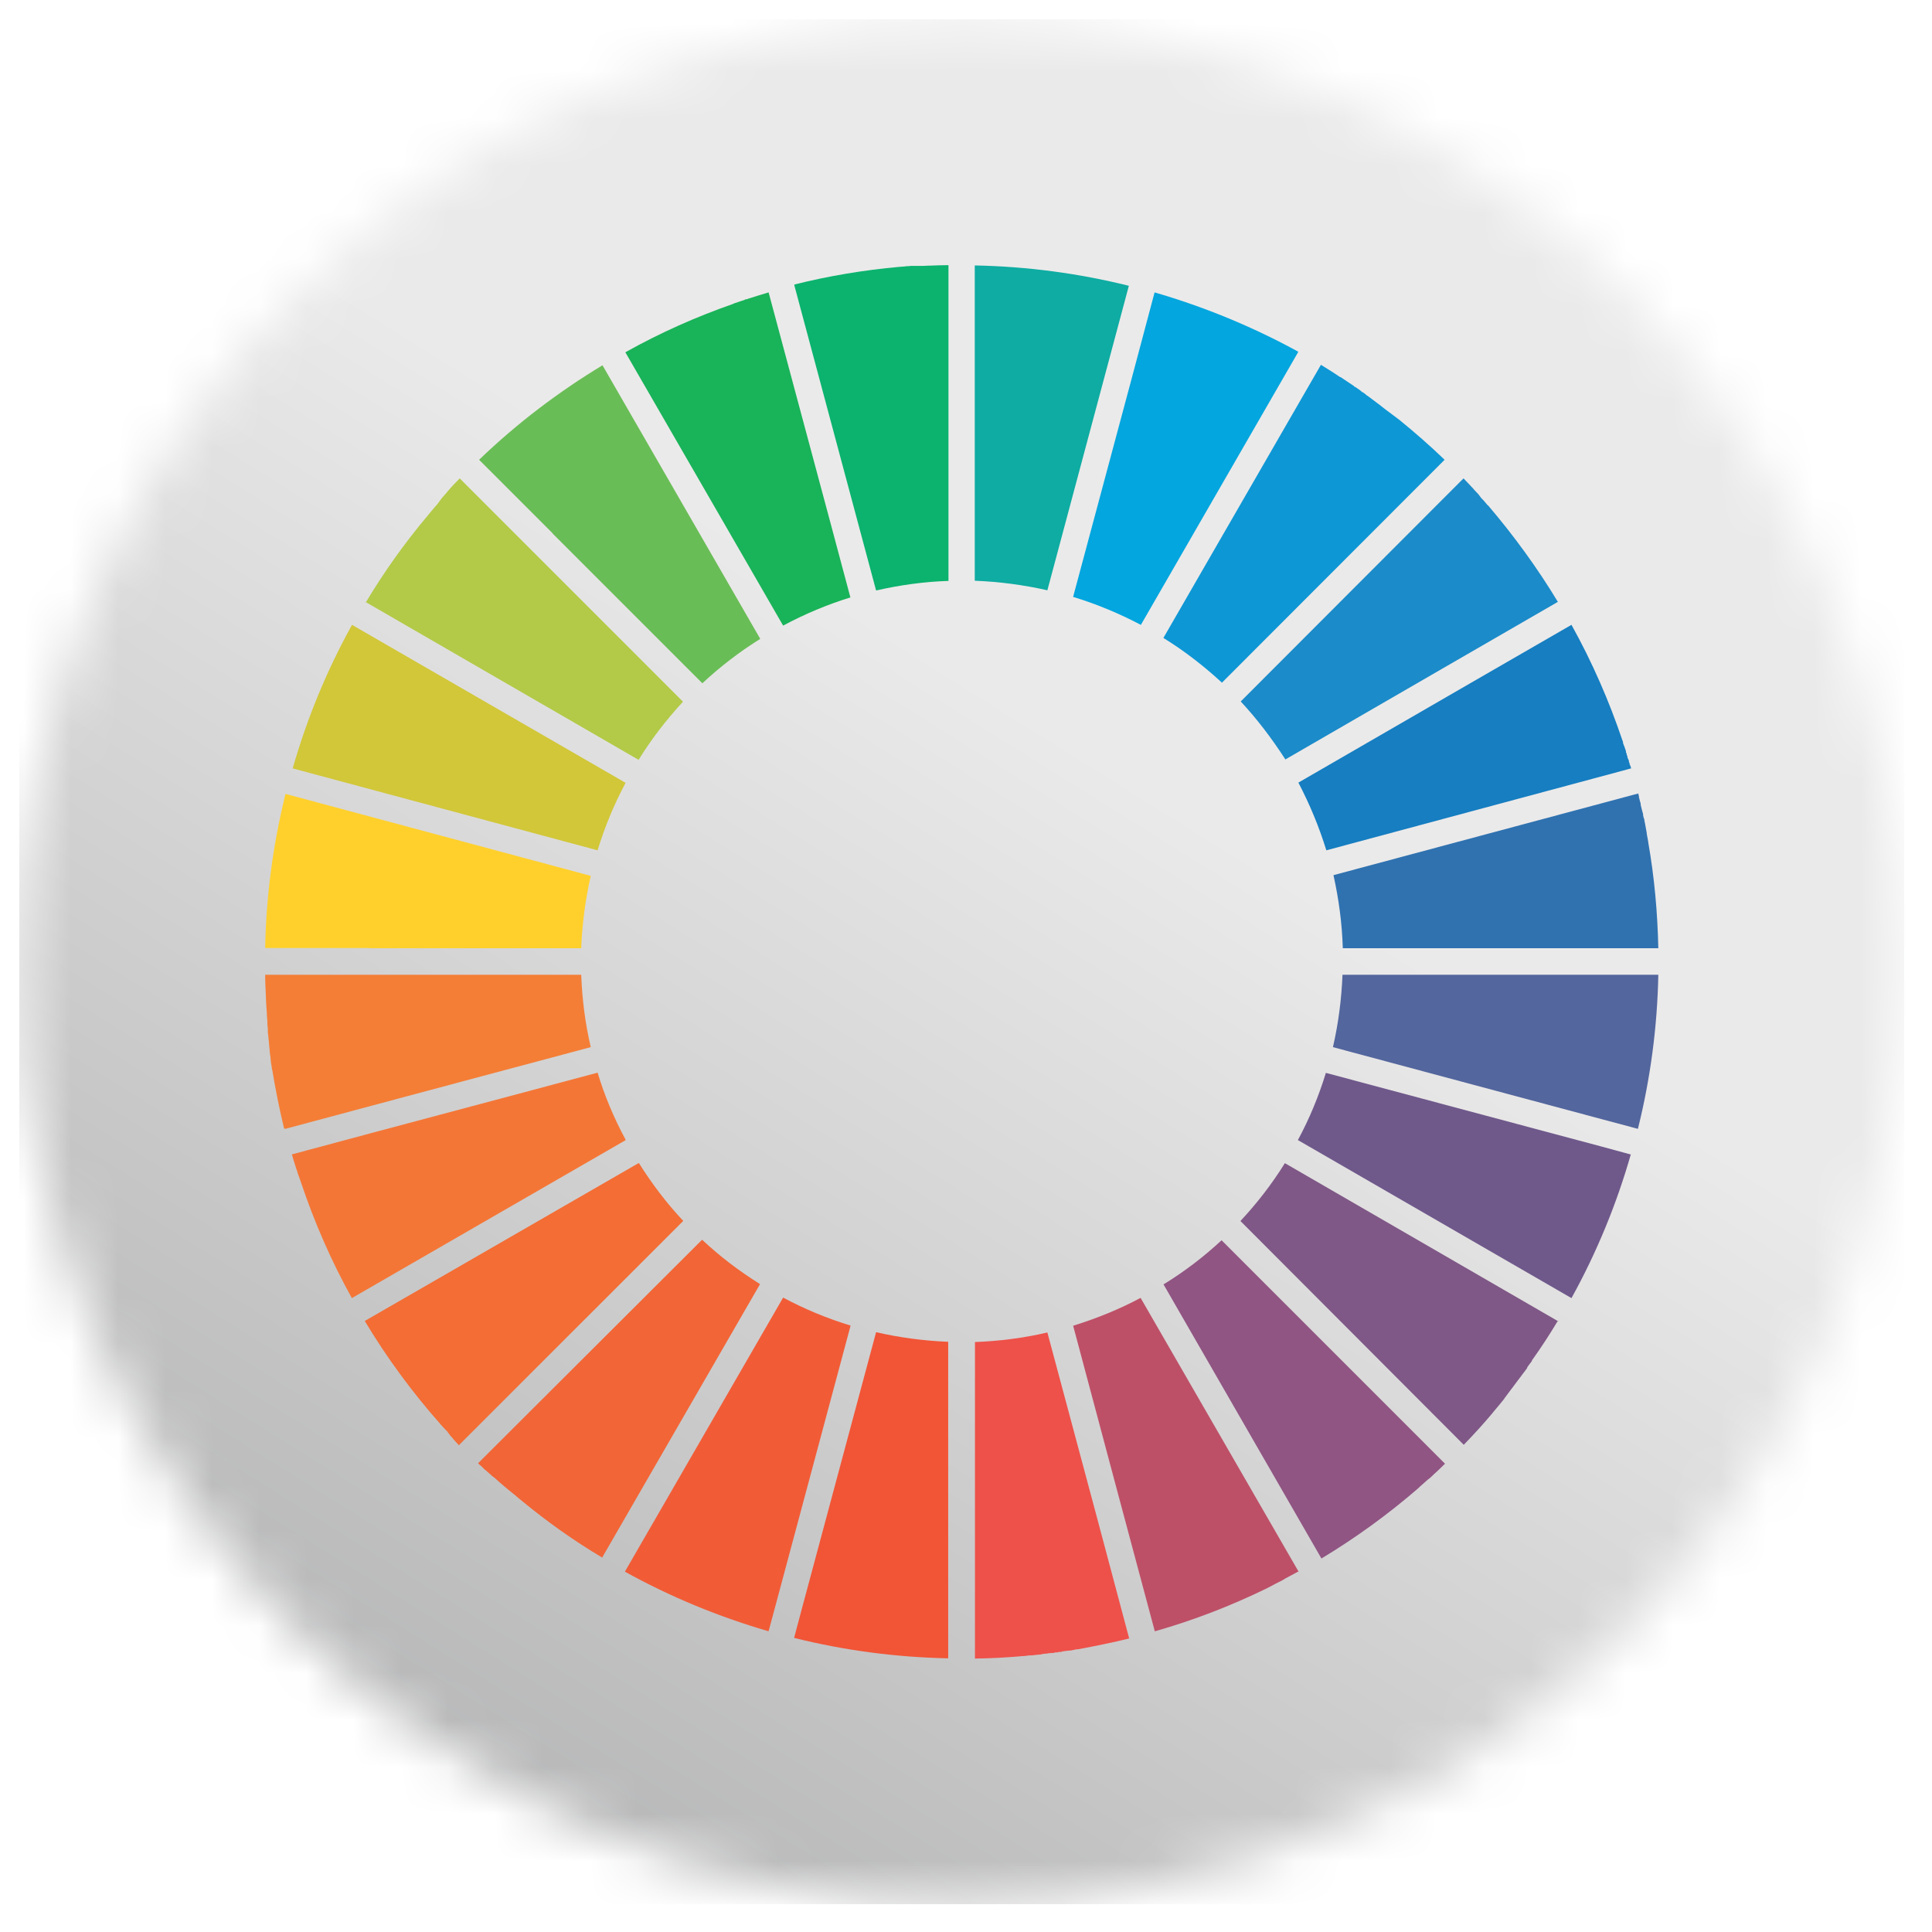 <svg width="41" height="41" viewBox="0 0 41 41" fill="none" xmlns="http://www.w3.org/2000/svg">
<g clip-path="url(#clip0_7618_4956)">
<mask id="mask0_7618_4956" style="mask-type:luminance" maskUnits="userSpaceOnUse" x="0" y="0" width="41" height="41">
<path d="M0.41 20.41C0.41 31.454 9.366 40.41 20.41 40.41C31.454 40.41 40.41 31.459 40.41 20.41C40.41 9.361 31.459 0.41 20.41 0.41C9.361 0.41 0.41 9.366 0.41 20.41Z" fill="white"/>
</mask>
<g mask="url(#mask0_7618_4956)">
<path d="M40.41 0.41H0.41V40.41H40.41V0.41Z" fill="url(#paint0_linear_7618_4956)"/>
</g>
<path fill-rule="evenodd" clip-rule="evenodd" d="M25.929 14.49L30.657 9.757C30.344 9.455 30.021 9.174 29.688 8.903L29.667 8.888L29.646 8.872L29.563 8.81L29.542 8.794L29.521 8.778L29.501 8.763L29.438 8.716L29.417 8.7L29.397 8.685L29.376 8.669L29.355 8.653L29.277 8.591L29.256 8.575L29.235 8.56L29.214 8.544L29.152 8.497L29.131 8.482L29.069 8.435L29.048 8.419L29.011 8.393H29.006L28.985 8.372L28.944 8.341L28.923 8.325H28.912L28.871 8.289C28.829 8.258 28.793 8.232 28.751 8.206H28.741L28.73 8.19C28.636 8.127 28.543 8.065 28.449 8.003H28.439C28.303 7.909 28.168 7.825 28.032 7.742L27.215 9.158L24.689 13.538C25.127 13.808 25.538 14.126 25.924 14.48" fill="#0E97D5"/>
<path fill-rule="evenodd" clip-rule="evenodd" d="M7.751 12.771L13.552 16.125C13.822 15.687 14.14 15.276 14.494 14.891L9.756 10.152C9.662 10.246 9.573 10.34 9.49 10.439L9.474 10.46L9.386 10.559L9.37 10.579L9.355 10.6L9.339 10.621L9.323 10.642L9.292 10.684L9.277 10.704L9.225 10.762L9.209 10.782L9.178 10.819C9.141 10.861 9.11 10.902 9.074 10.944C8.584 11.527 8.147 12.141 7.761 12.787" fill="#B2CA47"/>
<path fill-rule="evenodd" clip-rule="evenodd" d="M9.751 30.657L14.5 25.909C14.151 25.539 13.839 25.128 13.557 24.68L9.918 26.778L7.741 28.033C8.215 28.824 8.751 29.548 9.34 30.215L9.366 30.246L9.454 30.34L9.486 30.371L9.501 30.392L9.517 30.413L9.532 30.433L9.548 30.454L9.564 30.475L9.616 30.532L9.631 30.553L9.652 30.574L9.668 30.595L9.689 30.616L9.741 30.673L9.751 30.657Z" fill="#F36D35"/>
<path fill-rule="evenodd" clip-rule="evenodd" d="M12.771 33.067L16.129 27.251C15.697 26.98 15.281 26.668 14.9 26.309L10.146 31.052L10.167 31.073L10.188 31.094L10.209 31.109L10.282 31.182L10.303 31.198L10.323 31.214L10.344 31.234L10.422 31.302L10.443 31.323L10.464 31.338L10.485 31.354L10.506 31.37L10.563 31.422L10.62 31.474L10.641 31.489L10.688 31.531L10.782 31.609L10.813 31.635L10.917 31.719L10.938 31.734L10.954 31.75C10.99 31.781 11.032 31.818 11.073 31.849C11.615 32.297 12.182 32.698 12.776 33.052" fill="#F26536"/>
<path fill-rule="evenodd" clip-rule="evenodd" d="M22.227 12.527L23.956 6.065C22.888 5.799 21.789 5.654 20.686 5.633V12.324C21.206 12.345 21.722 12.412 22.227 12.527Z" fill="#0EACA2"/>
<path fill-rule="evenodd" clip-rule="evenodd" d="M33.063 12.771L30.485 14.261L27.273 16.119V16.109C26.986 15.666 26.674 15.255 26.33 14.886L31.058 10.152C31.131 10.225 31.199 10.303 31.271 10.376L31.287 10.397L31.376 10.491L31.391 10.512L31.407 10.533L31.422 10.553L31.438 10.574L31.48 10.616L31.573 10.725H31.579C32.12 11.36 32.62 12.043 33.063 12.777" fill="#1B8BC9"/>
<path fill-rule="evenodd" clip-rule="evenodd" d="M28.496 20.123H35.192C35.176 19.369 35.109 18.619 34.978 17.874V17.864C34.968 17.806 34.958 17.754 34.947 17.697V17.681L34.921 17.536L34.911 17.484L34.895 17.405V17.379L34.885 17.369L34.869 17.301V17.275L34.848 17.202L34.822 17.098L34.817 17.072V17.046L34.807 17.02L34.781 16.916V16.89L34.77 16.864V16.838L28.298 18.572C28.412 19.082 28.48 19.598 28.496 20.113" fill="#3072B0"/>
<path fill-rule="evenodd" clip-rule="evenodd" d="M16.312 34.613L16.406 34.264L18.051 28.131C17.556 27.98 17.078 27.782 16.619 27.537L13.261 33.353C14.229 33.89 15.255 34.311 16.312 34.619" fill="#F15C37"/>
<path fill-rule="evenodd" clip-rule="evenodd" d="M6.054 23.956L9.048 23.154L12.537 22.222C12.417 21.711 12.354 21.201 12.334 20.686H5.627C5.627 20.842 5.637 20.998 5.643 21.159V21.17C5.648 21.284 5.653 21.394 5.663 21.503V21.519V21.529L5.674 21.675V21.706V21.732L5.684 21.836V21.862V21.888V21.914L5.695 21.992V22.018L5.705 22.091V22.117L5.71 22.143V22.169L5.721 22.268V22.294L5.726 22.32V22.347L5.731 22.373L5.742 22.451V22.477L5.747 22.503V22.529L5.768 22.654V22.68L5.778 22.706C5.846 23.122 5.929 23.534 6.028 23.945" fill="#F47E36"/>
<path fill-rule="evenodd" clip-rule="evenodd" d="M33.072 28.042L27.267 24.684C26.996 25.121 26.678 25.532 26.324 25.912L31.063 30.661C31.276 30.442 31.479 30.219 31.672 29.989L31.687 29.969C31.765 29.88 31.838 29.786 31.916 29.693L31.932 29.667L31.948 29.646L32.01 29.562L32.026 29.542L32.041 29.521L32.057 29.5L32.104 29.438L32.12 29.417L32.135 29.396L32.151 29.375L32.166 29.354L32.213 29.292L32.229 29.271L32.276 29.209L32.291 29.188L32.307 29.167L32.323 29.146L32.401 29.042L32.411 29.026V29.016C32.442 28.974 32.468 28.933 32.5 28.896L32.51 28.88V28.87C32.708 28.594 32.89 28.313 33.062 28.026" fill="#7F5887"/>
<path fill-rule="evenodd" clip-rule="evenodd" d="M27.559 33.354L24.205 27.543C23.758 27.782 23.284 27.975 22.784 28.131H22.773L23.711 31.646L24.507 34.619C25.33 34.385 26.122 34.078 26.871 33.713C26.918 33.692 26.96 33.666 27.002 33.645L27.069 33.609L27.121 33.583L27.142 33.573L27.163 33.562L27.251 33.515L27.272 33.5C27.366 33.453 27.454 33.401 27.543 33.354" fill="#BD5067"/>
<path fill-rule="evenodd" clip-rule="evenodd" d="M11.724 11.319L14.905 14.5C15.286 14.146 15.697 13.829 16.134 13.558L12.786 7.752C11.844 8.32 10.964 8.991 10.167 9.757L11.729 11.319H11.724Z" fill="#69BD56"/>
<path fill-rule="evenodd" clip-rule="evenodd" d="M34.135 23.789L28.287 22.222C28.402 21.722 28.469 21.206 28.49 20.686H35.192C35.171 21.789 35.025 22.888 34.759 23.956L34.135 23.789Z" fill="#53669D"/>
<path fill-rule="evenodd" clip-rule="evenodd" d="M23.96 34.76L23.268 32.162L22.227 28.277C21.716 28.397 21.206 28.46 20.69 28.48V35.197C21.024 35.192 21.357 35.177 21.69 35.145H21.695H21.701C21.747 35.145 21.794 35.135 21.841 35.13H21.867H21.872H21.893C21.94 35.124 21.987 35.119 22.034 35.114H22.076L22.102 35.104L22.18 35.093H22.206L22.258 35.083H22.284L22.31 35.078H22.362L22.388 35.067H22.44L22.466 35.057H22.518L22.544 35.046L22.648 35.031H22.674L22.7 35.026H22.726L22.851 35H22.877C23.242 34.932 23.606 34.859 23.966 34.77" fill="#EE514A"/>
<path fill-rule="evenodd" clip-rule="evenodd" d="M7.835 20.123H12.334C12.354 19.607 12.422 19.092 12.537 18.587L6.059 16.848C5.794 17.915 5.648 19.014 5.627 20.118H7.835V20.123Z" fill="#FFD02B"/>
<path fill-rule="evenodd" clip-rule="evenodd" d="M16.858 6.059L18.592 12.531C19.092 12.417 19.608 12.344 20.128 12.328V5.627C19.998 5.627 19.868 5.632 19.738 5.637H19.712L19.582 5.643H19.556H19.53H19.503H19.477H19.425H19.399H19.321L19.295 5.648H19.248C19.196 5.658 19.139 5.658 19.087 5.663C18.332 5.731 17.582 5.856 16.858 6.038" fill="#0BB36E"/>
<path fill-rule="evenodd" clip-rule="evenodd" d="M20.122 35.192V28.475C19.607 28.454 19.091 28.386 18.592 28.271L17.035 34.072L16.852 34.759C17.92 35.025 19.019 35.171 20.128 35.192" fill="#F15536"/>
<path fill-rule="evenodd" clip-rule="evenodd" d="M30.667 31.064L25.924 26.32C25.554 26.664 25.148 26.976 24.7 27.252H24.689L26.507 30.408L28.043 33.074C28.777 32.631 29.464 32.131 30.089 31.59C30.125 31.553 30.162 31.522 30.198 31.491L30.256 31.439L30.297 31.402L30.318 31.387L30.339 31.371L30.412 31.303L30.433 31.283C30.511 31.215 30.584 31.142 30.657 31.069" fill="#905583"/>
<path fill-rule="evenodd" clip-rule="evenodd" d="M34.614 16.306L34.443 16.353L28.147 18.045C27.996 17.555 27.798 17.076 27.554 16.608L31.219 14.489L33.349 13.26C33.792 14.056 34.151 14.884 34.432 15.717L34.443 15.743V15.77C34.463 15.816 34.479 15.863 34.495 15.91L34.505 15.941V15.967L34.521 15.993V16.02L34.536 16.046V16.072L34.568 16.144V16.171L34.583 16.197V16.223L34.599 16.249L34.62 16.322L34.614 16.306Z" fill="#167EC1"/>
<path fill-rule="evenodd" clip-rule="evenodd" d="M34.614 24.502L34 24.335L28.137 22.768C27.986 23.262 27.788 23.741 27.543 24.194L33.349 27.548C33.885 26.579 34.307 25.553 34.609 24.496" fill="#6F598B"/>
<path fill-rule="evenodd" clip-rule="evenodd" d="M6.21 16.306L12.682 18.045C12.833 17.55 13.031 17.071 13.276 16.613L7.47 13.26C6.934 14.228 6.512 15.254 6.21 16.311" fill="#D1C738"/>
<path fill-rule="evenodd" clip-rule="evenodd" d="M7.465 27.549L10.073 26.044L13.276 24.196V24.185C13.026 23.722 12.828 23.248 12.682 22.764L8.038 24.003L6.194 24.498C6.226 24.607 6.257 24.711 6.293 24.82L6.304 24.846L6.325 24.919L6.335 24.945L6.345 24.971L6.361 25.018L6.371 25.044L6.392 25.107C6.673 25.94 7.027 26.757 7.47 27.554" fill="#F47636"/>
<path fill-rule="evenodd" clip-rule="evenodd" d="M18.045 12.672L17.644 11.172L16.311 6.205C16.166 6.247 16.02 6.294 15.874 6.34L15.848 6.351H15.822L15.796 6.366L15.713 6.393C15.666 6.408 15.619 6.424 15.577 6.439L15.556 6.45C14.78 6.721 14.015 7.059 13.271 7.476L14.963 10.407L16.619 13.276C17.087 13.026 17.561 12.828 18.05 12.677" fill="#19B359"/>
<path fill-rule="evenodd" clip-rule="evenodd" d="M24.211 13.261L27.553 7.465C26.585 6.934 25.559 6.512 24.502 6.205L24.034 7.965L22.773 12.667C23.268 12.818 23.747 13.016 24.211 13.261Z" fill="#03A6DE"/>
</g>
<defs>
<linearGradient id="paint0_linear_7618_4956" x1="28.059" y1="8.195" x2="-6.838" y2="63.941" gradientUnits="userSpaceOnUse">
<stop offset="0.14" stop-color="#EBEAEA"/>
<stop offset="1" stop-color="#787A7C"/>
</linearGradient>
<clipPath id="clip0_7618_4956">
<rect width="40" height="40" fill="white" transform="translate(0.41 0.41)"/>
</clipPath>
</defs>
</svg>

